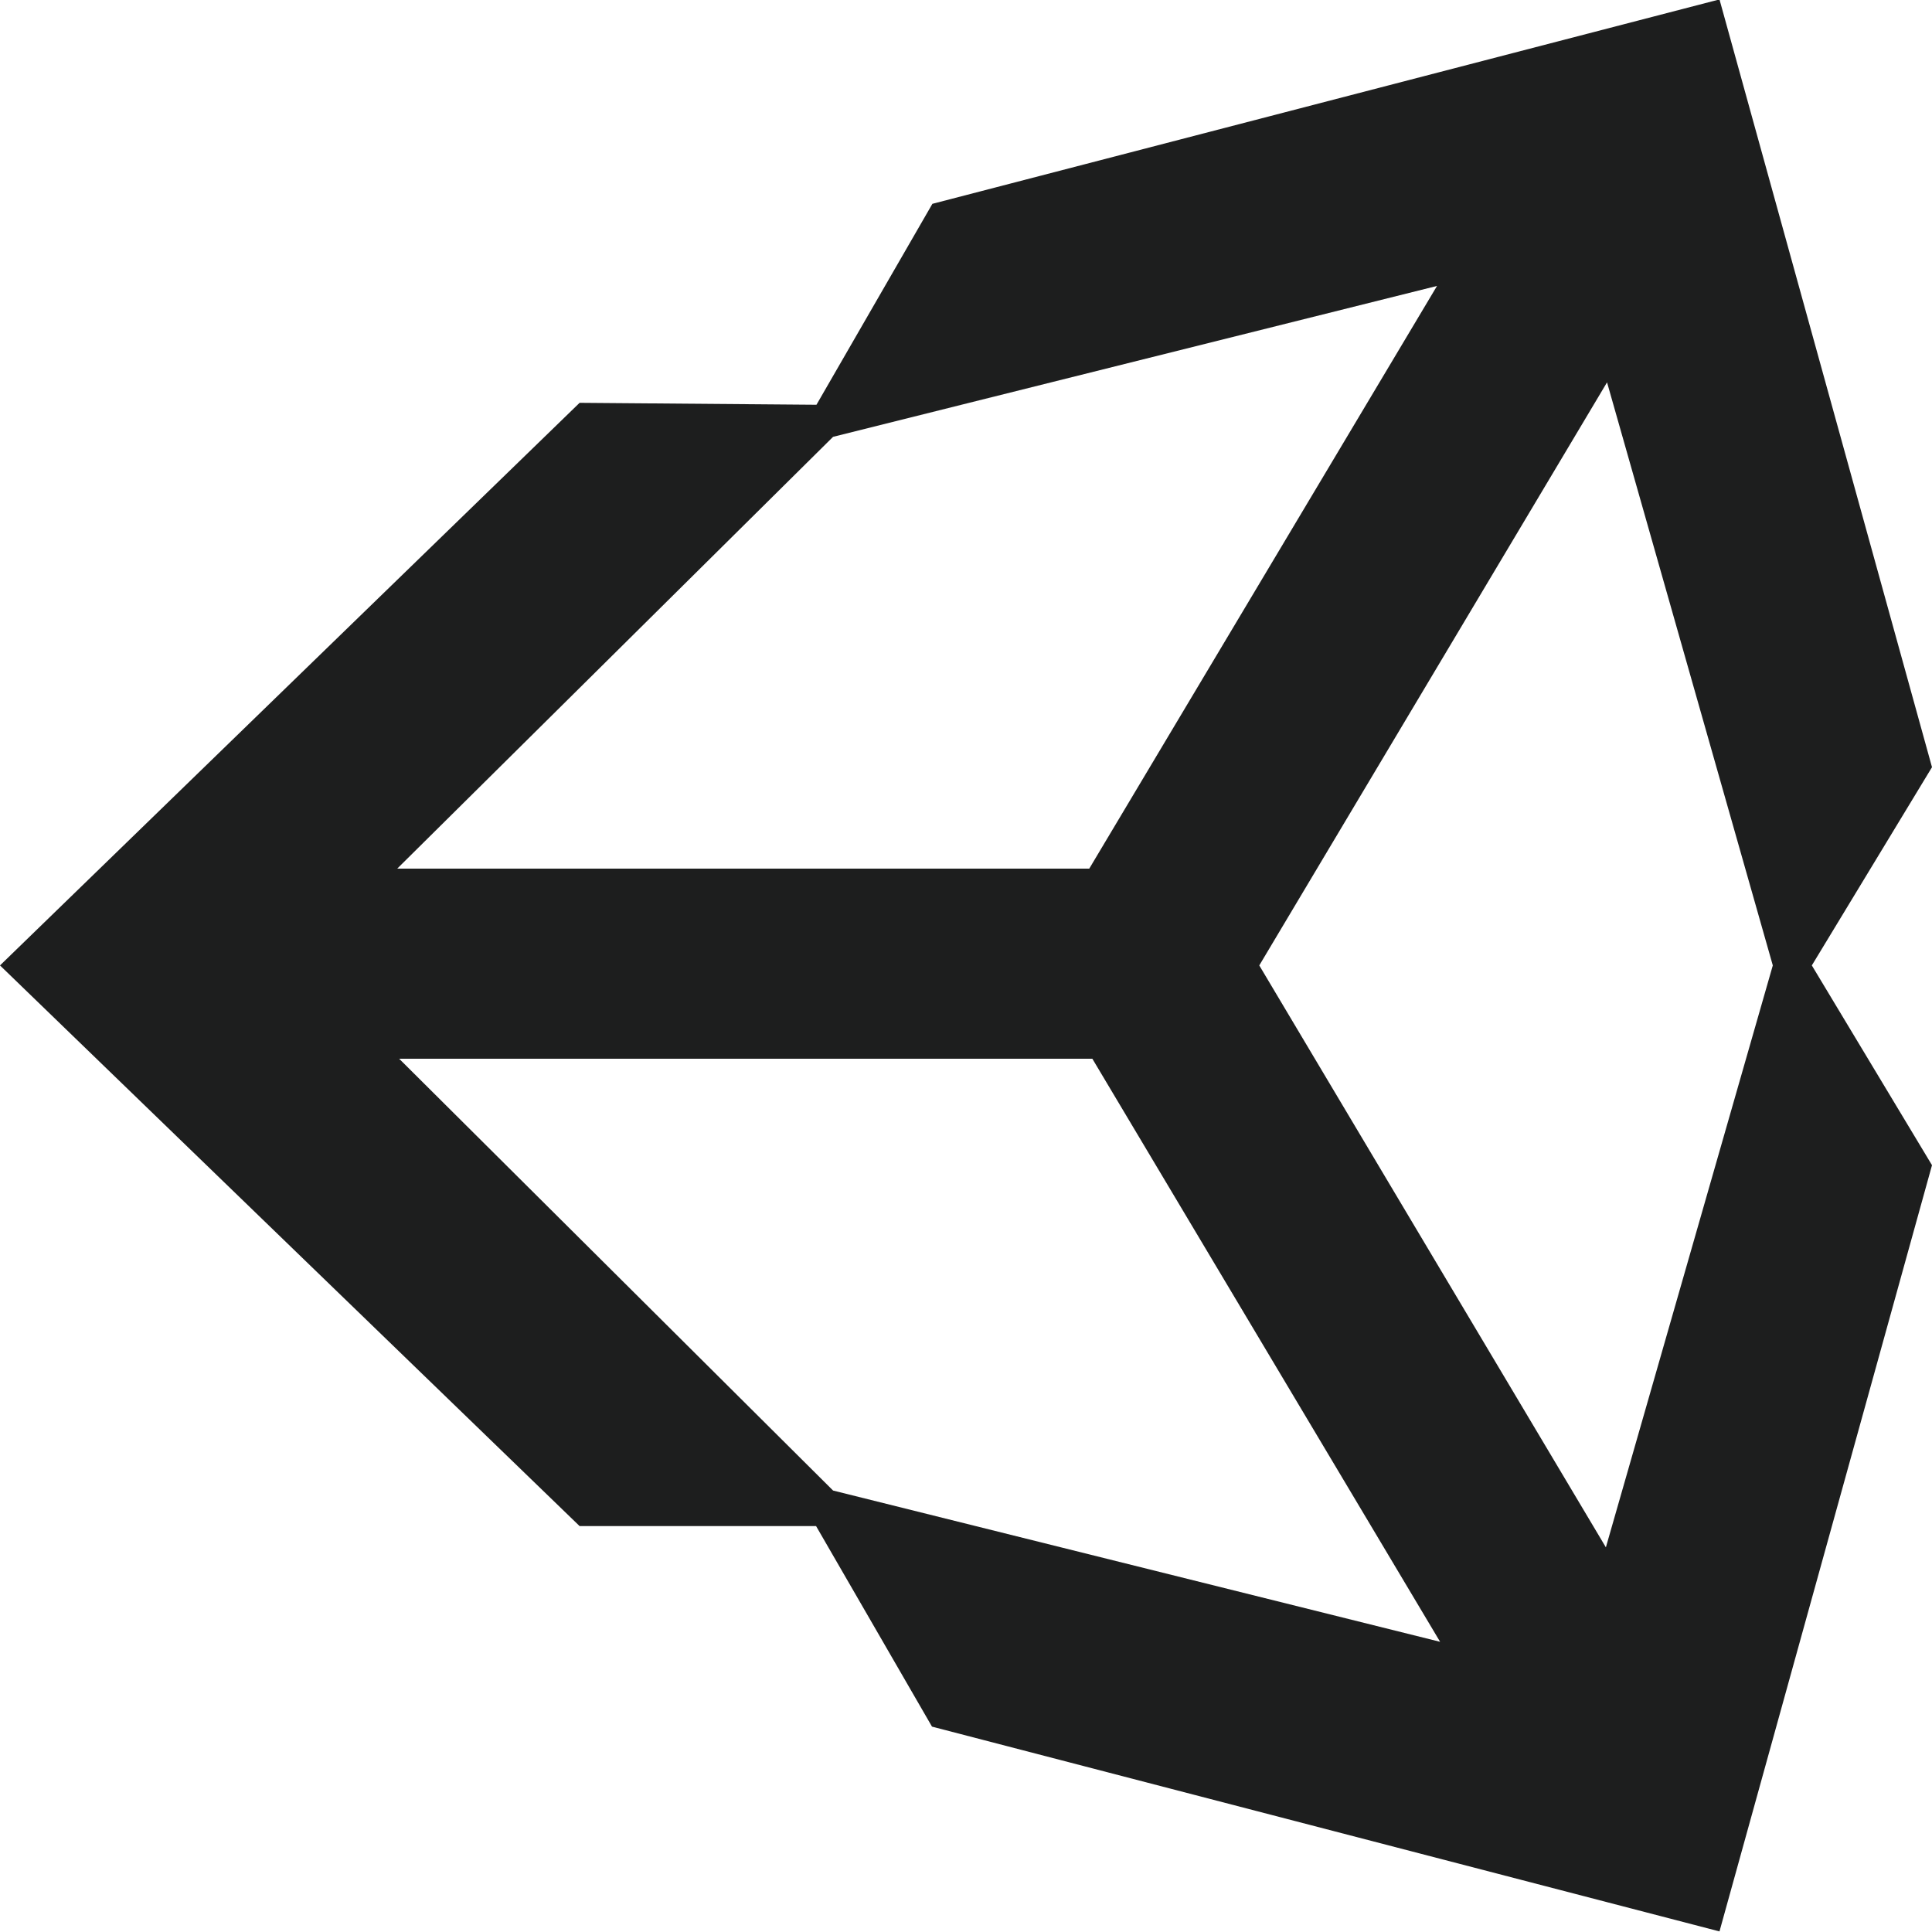 <svg xmlns="http://www.w3.org/2000/svg" viewBox="0 0 50 50"><defs><style>.a{fill:#1d1e1e;}</style></defs><path class="a" d="M41.56,40.045l-8.97-15.06,9-15.09,4.29,15.09Zm-20-1.47L10.33,27.4H28.27l9,15.09Zm0-27.27L37.19,7.4l-9,15.08H10.28ZM44.5-.015,24.13,5.275l-3,5.2L15,10.425,0,24.985l15,14.51h6.12l3,5.19,20.38,5.3L50,30.155l-3.11-5.17L50,19.855Z"/></svg>